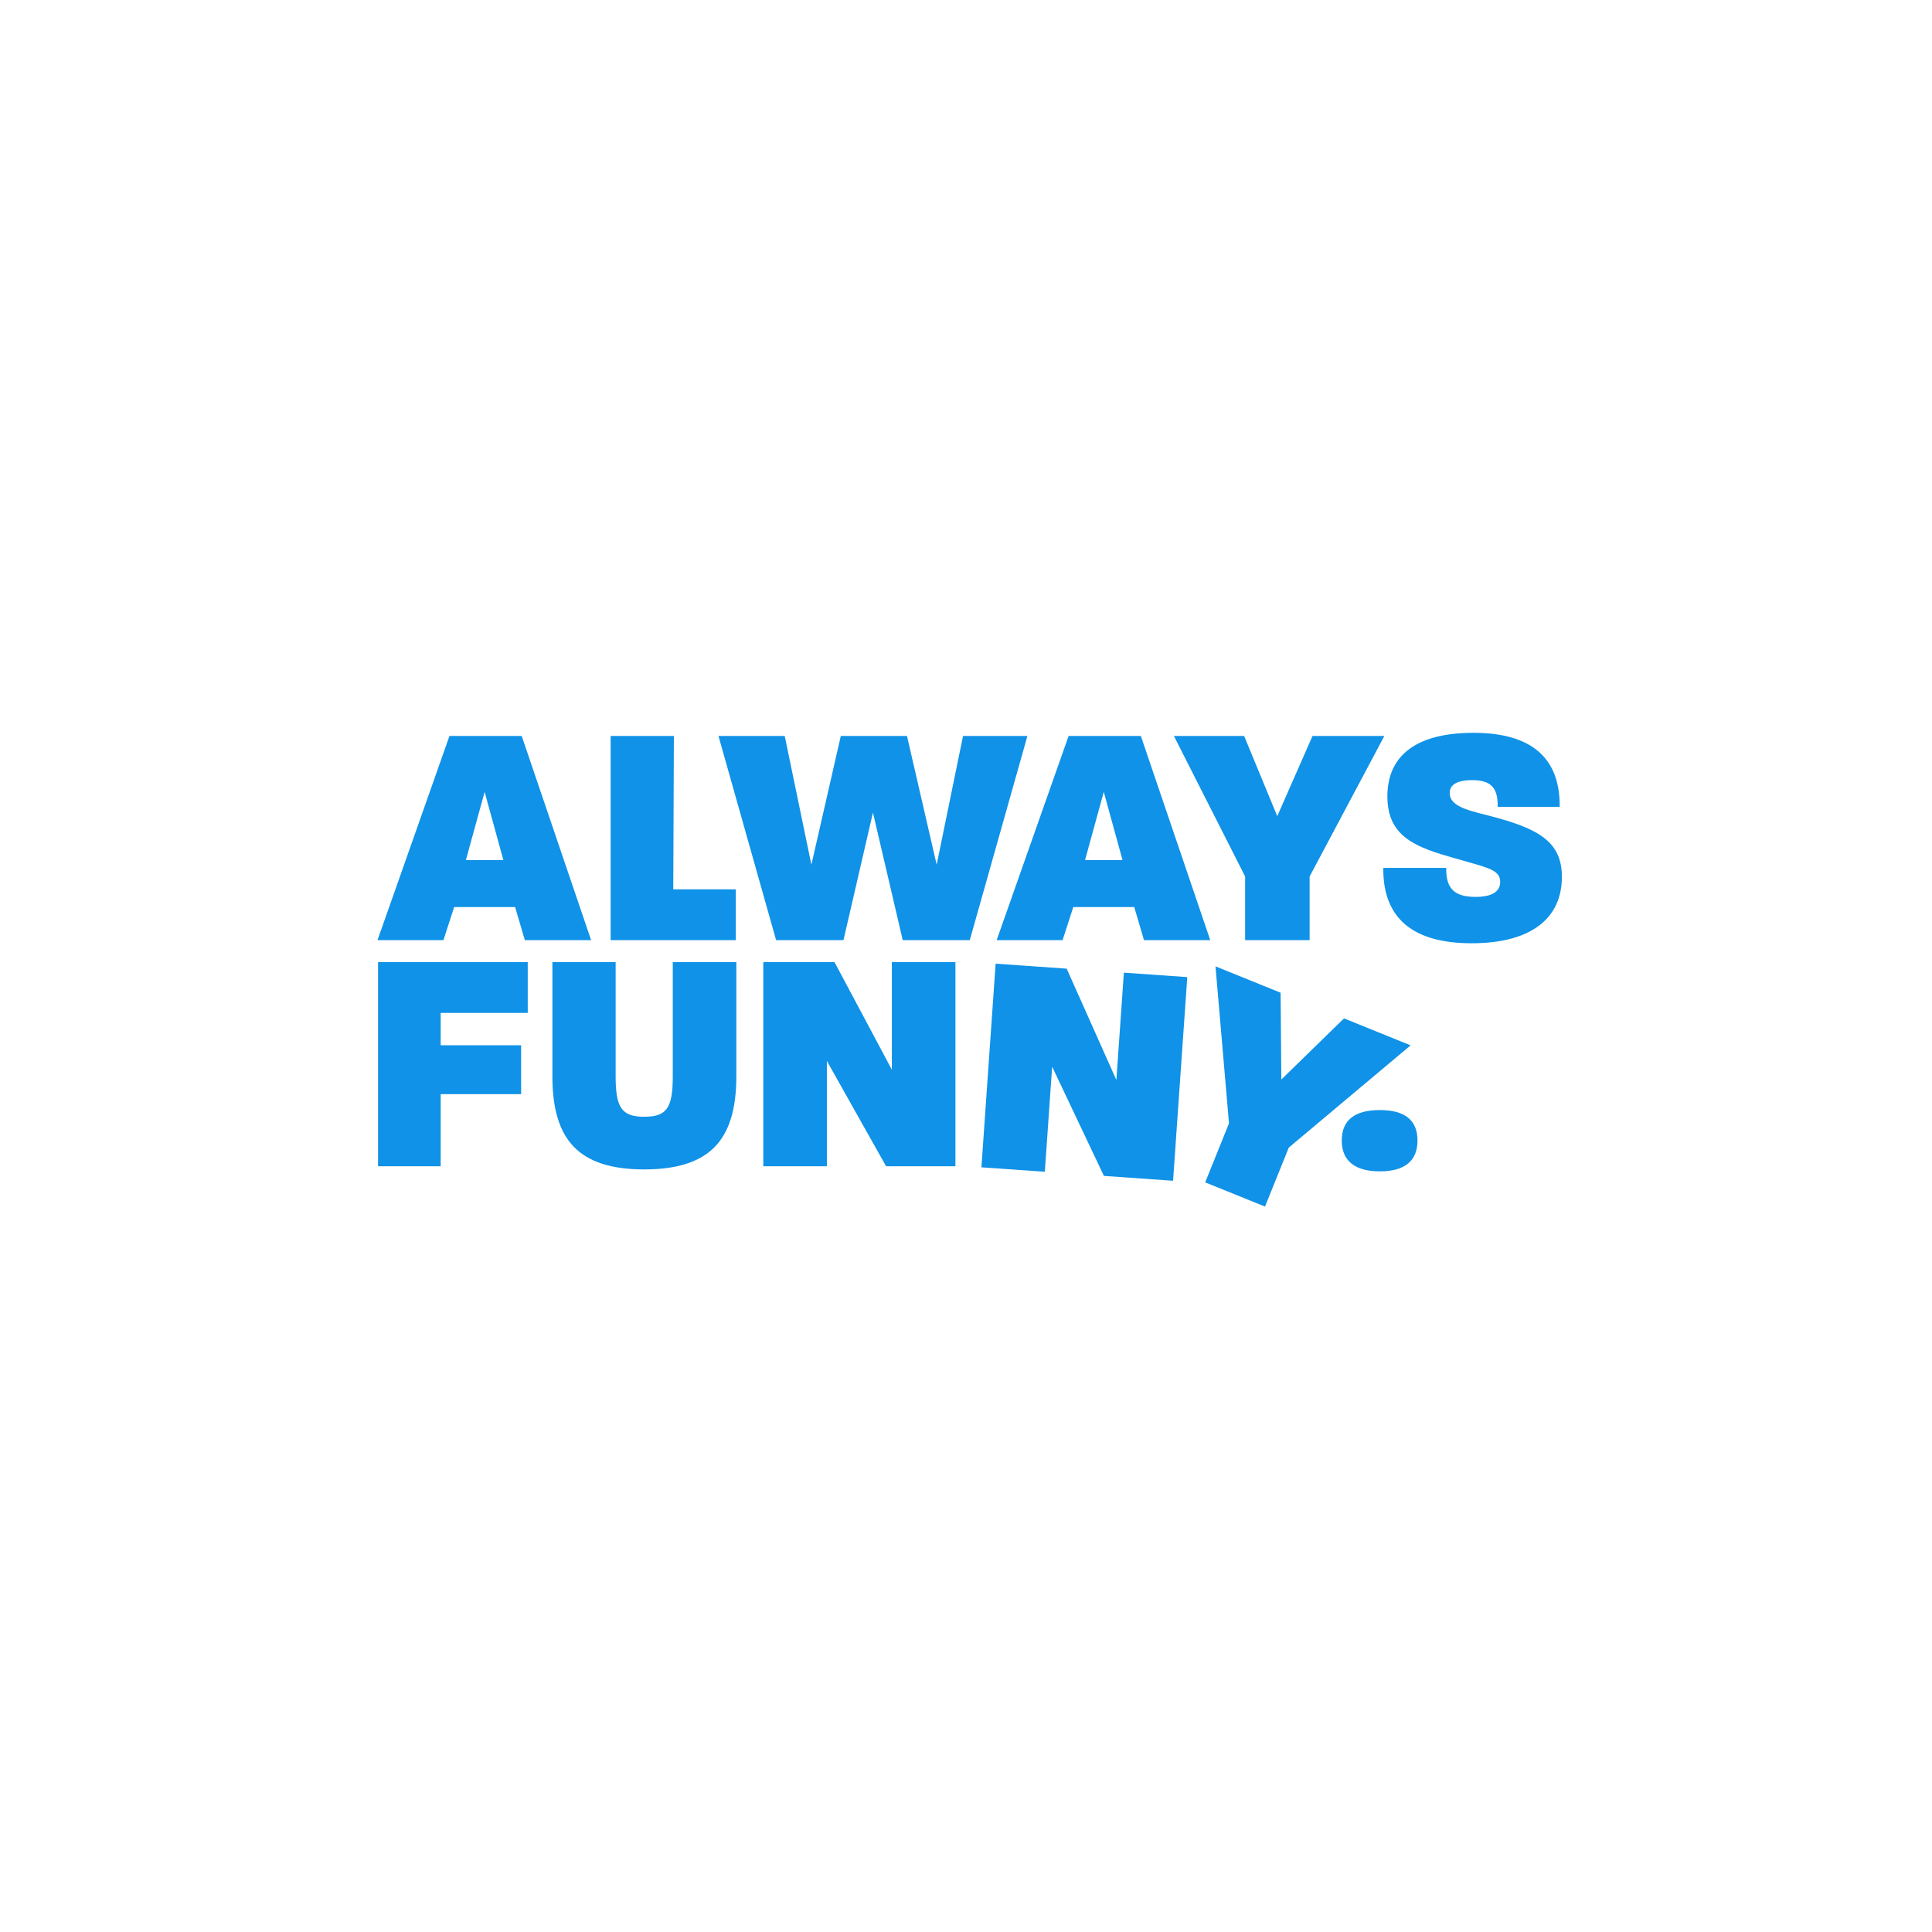 <svg width="261" height="261" viewBox="0 0 261 261" fill="none" xmlns="http://www.w3.org/2000/svg">
<g filter="url(#filter0_d_22006_257)">
<path d="M130.5 236.5C190.147 236.5 238.5 188.147 238.5 128.5C238.5 68.853 190.147 20.5 130.5 20.5C70.853 20.5 22.5 68.853 22.5 128.5C22.5 188.147 70.853 236.5 130.5 236.5Z" fill="white"/>
</g>
<g clip-path="url(#clip0_22006_257)">
<path d="M61.352 122.536H69.586L70.902 127.003H79.853L70.479 99.426H60.719L51 127.003H59.908L61.352 122.536ZM65.471 106.981L68.002 116.188H62.94L65.471 106.981Z" fill="#0F92E7"/>
<path d="M99.401 120.144H90.952L91.037 99.426H82.492V127.003H99.401V120.144Z" fill="#0F92E7"/>
<path d="M138.795 99.426H130.099L126.538 116.818L122.526 99.426H113.586L109.614 116.818L106.012 99.426H97.062L104.81 126.876L104.846 127.003H113.948L117.929 109.774L121.951 127.003H131.011L138.732 99.648L138.795 99.426Z" fill="#0F92E7"/>
<path d="M143.55 127.003L144.993 122.536H153.228L154.544 127.003H163.496L154.161 99.544L154.121 99.426H144.362L134.643 127.004H143.551L143.55 127.003ZM151.643 116.188H146.583L149.113 106.981L151.644 116.188H151.643Z" fill="#0F92E7"/>
<path d="M168.207 127.003H176.922V118.405L187.016 99.426H177.313L172.548 110.259L168.074 99.426H158.587L168.207 118.404V127.003Z" fill="#0F92E7"/>
<path d="M201.316 110.237C201.056 110.168 200.794 110.102 200.535 110.037C198.122 109.424 195.842 108.844 195.842 107.13C195.842 105.693 197.478 105.391 198.852 105.391C201.354 105.391 202.328 106.355 202.328 108.832V109.007H210.703V108.832C210.703 102.307 206.787 98.999 199.064 98.999C191.342 98.999 187.426 102.053 187.426 107.598C187.426 113.143 191.419 114.5 196.638 115.976C197.204 116.141 197.728 116.288 198.212 116.424C201.272 117.282 202.668 117.674 202.668 119.128C202.668 120.812 200.87 121.165 199.361 121.165C196.529 121.165 195.374 120.082 195.374 117.426V117.251H186.873V117.426C186.873 124.063 190.888 127.428 198.809 127.428C206.73 127.428 211 124.154 211 118.446C211 113.646 207.738 111.915 201.316 110.236V110.237Z" fill="#0F92E7"/>
<path d="M51.072 157.554H59.532V147.812H70.401V141.208H59.532V136.836H71.293V129.976H51.072V157.554Z" fill="#0F92E7"/>
<path d="M90.888 145.425C90.888 149.697 90.058 150.866 87.028 150.866C83.998 150.866 83.169 149.646 83.169 145.425V129.977H74.625V145.425C74.625 149.796 75.568 152.899 77.508 154.912C79.499 156.977 82.613 157.98 87.028 157.98C91.443 157.98 94.589 156.977 96.585 154.912C98.529 152.901 99.474 149.798 99.474 145.425V129.977H90.888V145.425Z" fill="#0F92E7"/>
<path d="M120.484 144.513L112.738 129.976H103.117V157.554H111.704V143.327L119.707 157.554H129.071V129.976H120.484V144.513Z" fill="#0F92E7"/>
<path d="M150.815 145.902L144.1 130.859L134.503 130.187L132.583 157.697L141.148 158.298L142.139 144.104L149.132 158.857L158.473 159.512L160.38 132.176L160.393 132.001L151.827 131.401L150.815 145.902Z" fill="#0F92E7"/>
<path d="M181.567 137.577L173.099 145.834L173.002 134.11L164.205 130.549L166.029 151.756L162.814 159.729L170.894 163L174.108 155.029L190.564 141.22L181.567 137.577Z" fill="#0F92E7"/>
<path d="M186.398 149.961C182.989 149.961 181.261 151.347 181.261 154.08C181.261 156.813 183.037 158.242 186.398 158.242C189.759 158.242 191.493 156.841 191.493 154.08C191.493 151.319 189.779 149.961 186.398 149.961Z" fill="#0F92E7"/>
</g>
<defs>
<filter id="filter0_d_22006_257" x="7.5" y="7.5" width="246" height="246" filterUnits="userSpaceOnUse" color-interpolation-filters="sRGB">
<feFlood flood-opacity="0" result="BackgroundImageFix"/>
<feColorMatrix in="SourceAlpha" type="matrix" values="0 0 0 0 0 0 0 0 0 0 0 0 0 0 0 0 0 0 127 0" result="hardAlpha"/>
<feOffset dy="2"/>
<feGaussianBlur stdDeviation="7.5"/>
<feColorMatrix type="matrix" values="0 0 0 0 0 0 0 0 0 0 0 0 0 0 0 0 0 0 0.1 0"/>
<feBlend mode="normal" in2="BackgroundImageFix" result="effect1_dropShadow_22006_257"/>
<feBlend mode="normal" in="SourceGraphic" in2="effect1_dropShadow_22006_257" result="shape"/>
</filter>
<clipPath id="clip0_22006_257">
<rect width="160" height="64" fill="white" transform="translate(51 99)"/>
</clipPath>
</defs>
</svg>

